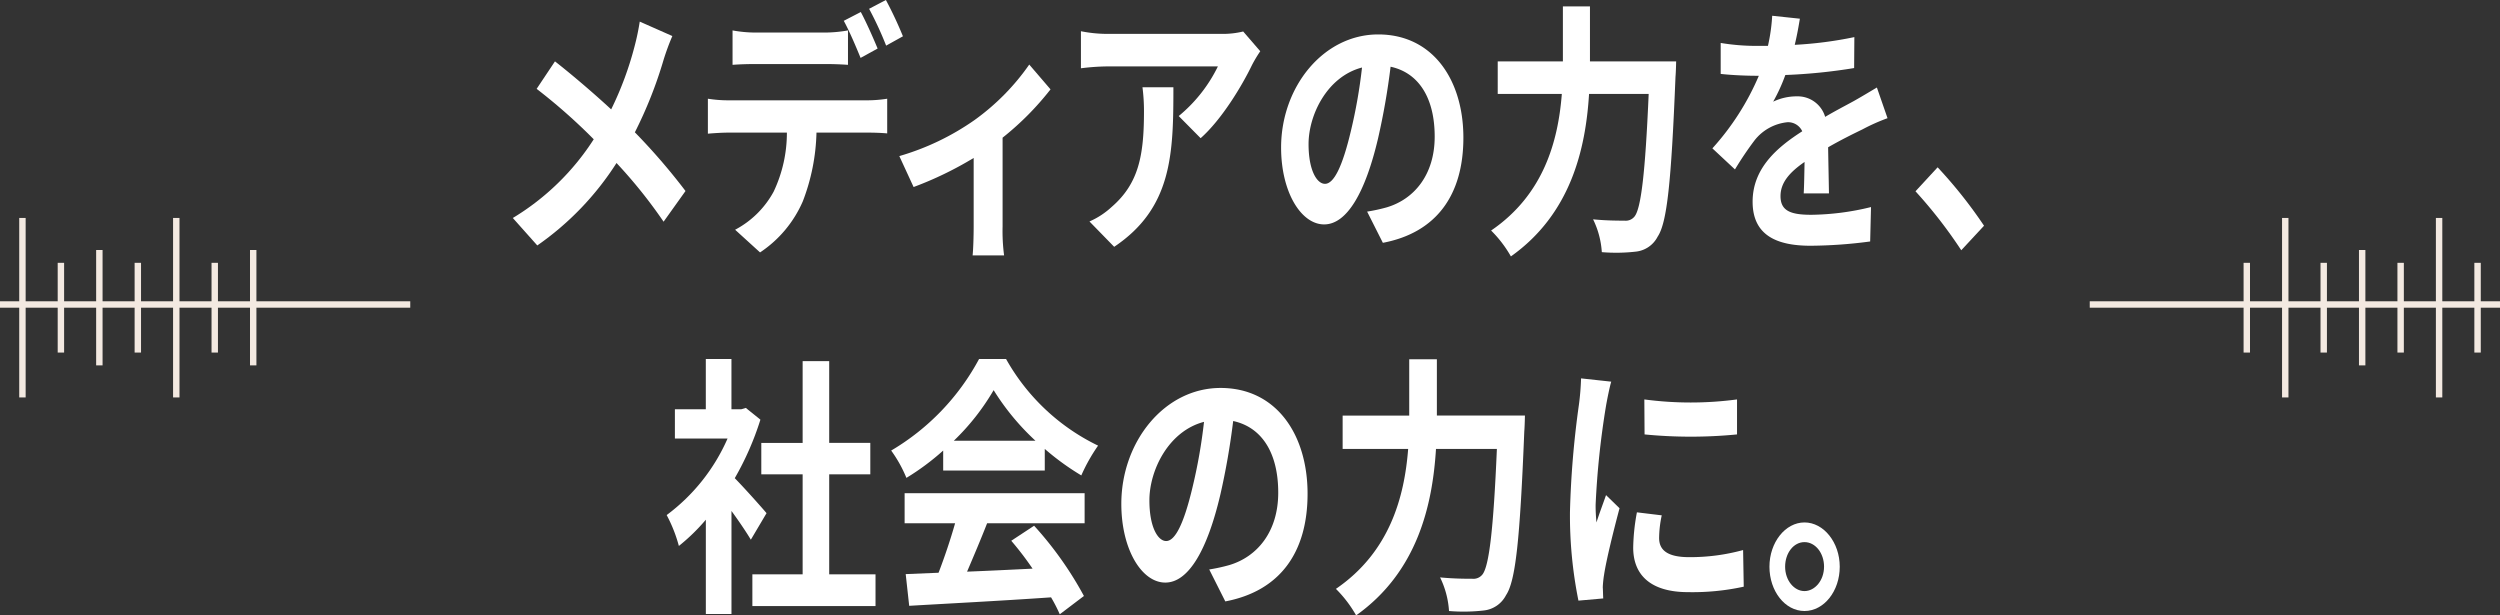 <svg xmlns="http://www.w3.org/2000/svg" xmlns:xlink="http://www.w3.org/1999/xlink" width="390" height="96" viewBox="0 0 390 96">
  <rect x="0" y="0" width="390" height="96" fill="#333333" stroke="none"/>
  <defs>
    <clipPath id="clip-path">
      <rect id="長方形_17668" data-name="長方形 17668" width="390" height="96" transform="translate(2920 18069)" fill="#fff" stroke="#707070" stroke-width="1"/>
    </clipPath>
  </defs>
  <g id="マスクグループ_35" data-name="マスクグループ 35" transform="translate(-2920 -18069)" clip-path="url(#clip-path)">
    <g id="introduction_title_sp" transform="translate(2824 18069)">
      <line id="線_1" data-name="線 1" x2="160" transform="translate(422 47.5)" fill="none" stroke="#f3e9e1" stroke-width="1"/>
      <line id="線_2" data-name="線 2" y2="14" transform="translate(446.5 41)" fill="none" stroke="#f3e9e1" stroke-width="1"/>
      <line id="線_3" data-name="線 3" y2="28" transform="translate(452.5 34)" fill="none" stroke="#f3e9e1" stroke-width="1"/>
      <line id="線_4" data-name="線 4" y2="14" transform="translate(458.5 41)" fill="none" stroke="#f3e9e1" stroke-width="1"/>
      <line id="線_5" data-name="線 5" y2="18" transform="translate(464.5 39)" fill="none" stroke="#f3e9e1" stroke-width="1"/>
      <line id="線_6" data-name="線 6" y2="14" transform="translate(470.5 41)" fill="none" stroke="#f3e9e1" stroke-width="1"/>
      <line id="線_7" data-name="線 7" y2="28" transform="translate(476.5 34)" fill="none" stroke="#f3e9e1" stroke-width="1"/>
      <line id="線_8" data-name="線 8" y2="14" transform="translate(482.5 41)" fill="none" stroke="#f3e9e1" stroke-width="1"/>
      <line id="線_9" data-name="線 9" y2="18" transform="translate(488.5 39)" fill="none" stroke="#f3e9e1" stroke-width="1"/>
      <line id="線_10" data-name="線 10" y2="14" transform="translate(515.5 41)" fill="none" stroke="#f3e9e1" stroke-width="1"/>
      <line id="線_11" data-name="線 11" y2="28" transform="translate(521.5 34)" fill="none" stroke="#f3e9e1" stroke-width="1"/>
      <line id="線_12" data-name="線 12" y2="14" transform="translate(527.5 41)" fill="none" stroke="#f3e9e1" stroke-width="1"/>
      <line id="線_13" data-name="線 13" y2="18" transform="translate(533.5 39)" fill="none" stroke="#f3e9e1" stroke-width="1"/>
      <line id="線_14" data-name="線 14" y2="14" transform="translate(539.5 41)" fill="none" stroke="#f3e9e1" stroke-width="1"/>
      <line id="線_15" data-name="線 15" y2="28" transform="translate(545.5 34)" fill="none" stroke="#f3e9e1" stroke-width="1"/>
      <line id="線_16" data-name="線 16" y2="14" transform="translate(551.5 41)" fill="none" stroke="#f3e9e1" stroke-width="1"/>
      <line id="線_17" data-name="線 17" y2="18" transform="translate(557.5 39)" fill="none" stroke="#f3e9e1" stroke-width="1"/>
      <line id="線_18" data-name="線 18" x2="160" transform="translate(0 47.5)" fill="none" stroke="#f3e9e1" stroke-width="1"/>
      <line id="線_19" data-name="線 19" y2="14" transform="translate(24.5 41)" fill="none" stroke="#f3e9e1" stroke-width="1"/>
      <line id="線_20" data-name="線 20" y2="28" transform="translate(30.5 34)" fill="none" stroke="#f3e9e1" stroke-width="1"/>
      <line id="線_21" data-name="線 21" y2="14" transform="translate(36.5 41)" fill="none" stroke="#f3e9e1" stroke-width="1"/>
      <line id="線_22" data-name="線 22" y2="18" transform="translate(42.5 39)" fill="none" stroke="#f3e9e1" stroke-width="1"/>
      <line id="線_23" data-name="線 23" y2="14" transform="translate(48.5 41)" fill="none" stroke="#f3e9e1" stroke-width="1"/>
      <line id="線_24" data-name="線 24" y2="28" transform="translate(54.5 34)" fill="none" stroke="#f3e9e1" stroke-width="1"/>
      <line id="線_25" data-name="線 25" y2="14" transform="translate(60.5 41)" fill="none" stroke="#f3e9e1" stroke-width="1"/>
      <line id="線_26" data-name="線 26" y2="18" transform="translate(66.5 39)" fill="none" stroke="#f3e9e1" stroke-width="1"/>
      <line id="線_27" data-name="線 27" y2="14" transform="translate(93.5 41)" fill="none" stroke="#f3e9e1" stroke-width="1"/>
      <line id="線_28" data-name="線 28" y2="28" transform="translate(99.5 34)" fill="none" stroke="#f3e9e1" stroke-width="1"/>
      <line id="線_29" data-name="線 29" y2="14" transform="translate(105.5 41)" fill="none" stroke="#f3e9e1" stroke-width="1"/>
      <line id="線_30" data-name="線 30" y2="18" transform="translate(111.5 39)" fill="none" stroke="#f3e9e1" stroke-width="1"/>
      <line id="線_31" data-name="線 31" y2="14" transform="translate(117.5 41)" fill="none" stroke="#f3e9e1" stroke-width="1"/>
      <line id="線_32" data-name="線 32" y2="28" transform="translate(123.5 34)" fill="none" stroke="#f3e9e1" stroke-width="1"/>
      <line id="線_33" data-name="線 33" y2="14" transform="translate(129.5 41)" fill="none" stroke="#f3e9e1" stroke-width="1"/>
      <line id="線_34" data-name="線 34" y2="18" transform="translate(135.5 39)" fill="none" stroke="#f3e9e1" stroke-width="1"/>
      <path id="パス_67939" data-name="パス 67939" d="M200.887,5.619a37.856,37.856,0,0,0-1.364,3.7,66.491,66.491,0,0,1-4.484,11.322,97.146,97.146,0,0,1,7.9,9.157l-3.419,4.787a76.864,76.864,0,0,0-7.343-9.157,45.4,45.4,0,0,1-12.36,12.862L176,34.006a38.788,38.788,0,0,0,12.623-12.279,89.209,89.209,0,0,0-8.907-7.867l2.859-4.287c2.657,2.081,6.076,4.995,8.768,7.492A51.512,51.512,0,0,0,195,7.2a37.053,37.053,0,0,0,.8-3.829l5.08,2.248Z" fill="#fff"/>
      <path id="パス_67940" data-name="パス 67940" d="M231.379,15.65a20.144,20.144,0,0,0,3.024-.25v5.411c-.831-.083-2.09-.125-3.024-.125h-8.008a31.87,31.87,0,0,1-2.124,10.7,18.3,18.3,0,0,1-6.679,7.992l-3.889-3.538a14.584,14.584,0,0,0,6.014-5.952,21.436,21.436,0,0,0,2.062-9.2H209.62c-.962,0-2.256.083-3.19.167V15.4a20.259,20.259,0,0,0,3.19.25ZM213.835,9.99c-1.128,0-2.561.042-3.557.125V4.745a19.942,19.942,0,0,0,3.557.333H224.7a20.89,20.89,0,0,0,3.585-.333v5.369c-1.128-.083-2.422-.125-3.585-.125Zm16.416-.957c-.7-1.707-1.731-4.162-2.623-5.786l2.657-1.374c.831,1.54,1.993,4.162,2.623,5.7Zm3.986-1.915a52.961,52.961,0,0,0-2.658-5.744L234.2,0a60.408,60.408,0,0,1,2.658,5.661Z" fill="#fff"/>
      <path id="パス_67941" data-name="パス 67941" d="M259.878,13.945a44.936,44.936,0,0,1-7.474,7.534V35.34a28.813,28.813,0,0,0,.235,4.5h-4.913c.1-.833.166-3.039.166-4.5v-10.7a55.028,55.028,0,0,1-9.371,4.537l-2.228-4.828a39.579,39.579,0,0,0,11.73-5.619,35.848,35.848,0,0,0,8.54-8.658l3.322,3.871Z" fill="#fff"/>
      <path id="パス_67942" data-name="パス 67942" d="M292.6,7.993a20.808,20.808,0,0,0-1.294,2.164c-1.564,3.247-4.72,8.491-8.007,11.4l-3.419-3.455a23.144,23.144,0,0,0,6.111-7.742H268.68a35.74,35.74,0,0,0-4.055.291V4.871a21.147,21.147,0,0,0,4.055.416h17.9a13.371,13.371,0,0,0,3.357-.375Zm-13.55,5.619c0,10.323-.166,18.814-9.239,24.891l-3.855-3.954a12.444,12.444,0,0,0,3.488-2.289c4.221-3.663,5.017-8.075,5.017-14.9a28.823,28.823,0,0,0-.235-3.746h4.824Z" fill="#fff"/>
      <path id="パス_67943" data-name="パス 67943" d="M309.278,33.009a26.1,26.1,0,0,0,3.059-.666c4.221-1.249,7.474-5.036,7.474-11.03s-2.457-9.948-6.879-10.905a109.709,109.709,0,0,1-1.959,11.2c-1.958,8.325-4.817,13.4-8.408,13.4s-6.713-5.036-6.713-11.988c0-9.49,6.609-17.648,15.149-17.648s13.287,7.118,13.287,16.108-4.249,14.818-12.561,16.4l-2.456-4.87Zm-2.561-12.487a80.664,80.664,0,0,0,1.758-9.99c-5.447,1.415-8.34,7.409-8.34,11.946,0,4.162,1.329,6.2,2.561,6.2C304.059,28.68,305.388,26.1,306.717,20.522Z" fill="#fff"/>
      <path id="パス_67944" data-name="パス 67944" d="M357.479,9.574s-.034,1.707-.1,2.373c-.664,16.566-1.328,22.81-2.789,24.974a4.329,4.329,0,0,1-3.391,2.331,27,27,0,0,1-5.315.083,13.554,13.554,0,0,0-1.363-5.12c2.09.208,4.055.208,4.913.208A1.752,1.752,0,0,0,351,33.758c1-1.29,1.66-6.743,2.193-19.105h-9.3C343.361,23.268,341.036,33.383,331.7,40a18.562,18.562,0,0,0-3.087-4.037c8.243-5.619,10.464-14.027,11.032-21.311h-10V9.574h10.167V1h4.221V9.574h13.447Z" fill="#fff"/>
      <path id="パス_67945" data-name="パス 67945" d="M377.378,30.178c.07-1.207.1-3.122.132-4.912-2.422,1.665-3.751,3.288-3.751,5.328,0,2.289,1.564,2.914,4.782,2.914a40.6,40.6,0,0,0,9.336-1.207l-.131,5.369a72.941,72.941,0,0,1-9.3.666c-5.149,0-9.038-1.54-9.038-6.868s3.986-8.574,7.744-10.989a2.443,2.443,0,0,0-2.291-1.415,7.477,7.477,0,0,0-5.149,2.83,52.84,52.84,0,0,0-3.058,4.537l-3.523-3.288a40.388,40.388,0,0,0,7.246-11.322h-.4c-1.328,0-3.751-.083-5.55-.291V6.7a33.809,33.809,0,0,0,5.779.458h1.592a28.192,28.192,0,0,0,.664-4.7l4.318.458c-.166,1-.4,2.414-.8,4.079a61.2,61.2,0,0,0,9.3-1.207l-.035,4.828A86.081,86.081,0,0,1,374.513,11.7a27.415,27.415,0,0,1-1.9,4.162,8.478,8.478,0,0,1,3.723-.832,4.463,4.463,0,0,1,4.388,3.2c1.7-1,3.087-1.707,4.45-2.456,1.26-.708,2.422-1.415,3.62-2.123l1.66,4.787a30.312,30.312,0,0,0-3.917,1.748c-1.46.708-3.322,1.623-5.349,2.789.034,2.289.1,5.328.131,7.2h-3.945Z" fill="#fff"/>
      <path id="パス_67946" data-name="パス 67946" d="M401.959,39.042a73.218,73.218,0,0,0-7.143-9.2L398.27,26.1a71.889,71.889,0,0,1,7.239,9.115l-3.557,3.829Z" fill="#fff"/>
      <path id="パス_67947" data-name="パス 67947" d="M213.13,84.188c-.714-1.194-1.867-2.9-3.019-4.478V95.787h-4V81.075a30.247,30.247,0,0,1-4.207,4.094A22.541,22.541,0,0,0,200,80.35a29.691,29.691,0,0,0,9.5-11.94h-8.216V63.847h4.822V56h4v7.847h1.527l.714-.213,2.277,1.834a45.59,45.59,0,0,1-4,9.126c1.626,1.663,4.242,4.606,4.957,5.459l-2.447,4.136ZM232.581,89.6V94.55H213.37V89.6h7.842V74h-6.449v-4.9h6.449V56.341h4.143v12.75h6.413V74h-6.413V89.6h7.226Z" fill="#fff"/>
      <path id="パス_67948" data-name="パス 67948" d="M243.137,70.286A38.441,38.441,0,0,1,237.4,74.55a20.447,20.447,0,0,0-2.376-4.264A36.718,36.718,0,0,0,248.737,56h4.207A32.79,32.79,0,0,0,267.3,69.518a27.344,27.344,0,0,0-2.616,4.648,39.938,39.938,0,0,1-5.7-4.136V73.4H243.137Zm-6.01,6.653H265.2v4.691H249.989c-.983,2.516-2.107,5.16-3.126,7.548,3.26-.128,6.753-.3,10.217-.469a48.445,48.445,0,0,0-3.323-4.35l3.564-2.345a55.162,55.162,0,0,1,7.77,10.959l-3.768,2.857a23.729,23.729,0,0,0-1.358-2.644c-7.975.554-16.361.981-22.131,1.322l-.544-4.947,5.126-.213c.919-2.388,1.867-5.2,2.581-7.719H237.12V76.938Zm20.4-8.188a38.014,38.014,0,0,1-6.519-7.889,36.2,36.2,0,0,1-6.208,7.889Z" fill="#fff"/>
      <path id="パス_67949" data-name="パス 67949" d="M284.643,88.835a26.538,26.538,0,0,0,3.125-.682c4.313-1.279,7.636-5.16,7.636-11.3s-2.51-10.192-7.028-11.173a112.971,112.971,0,0,1-2,11.471c-2,8.529-4.921,13.731-8.591,13.731s-6.858-5.16-6.858-12.281c0-9.723,6.752-18.081,15.477-18.081s13.576,7.292,13.576,16.5-4.342,15.181-12.833,16.8l-2.51-4.989Zm-2.616-12.793a83.021,83.021,0,0,0,1.8-10.234c-5.565,1.45-8.521,7.591-8.521,12.239,0,4.264,1.358,6.354,2.617,6.354C279.311,84.4,280.669,81.756,282.027,76.042Z" fill="#fff"/>
      <path id="パス_67950" data-name="パス 67950" d="M333.89,64.828s-.036,1.748-.1,2.431c-.679,16.972-1.358,23.369-2.85,25.586a4.424,4.424,0,0,1-3.464,2.388,27.508,27.508,0,0,1-5.43.085,13.938,13.938,0,0,0-1.393-5.245c2.135.213,4.143.213,5.02.213a1.786,1.786,0,0,0,1.6-.682c1.018-1.322,1.7-6.908,2.241-19.574h-9.5c-.544,8.827-2.92,19.19-12.458,25.97a19.018,19.018,0,0,0-3.154-4.136c8.421-5.757,10.691-14.371,11.271-21.834H305.452v-5.2h10.387V56.043h4.313v8.785H333.89Z" fill="#fff"/>
      <path id="パス_67951" data-name="パス 67951" d="M347.355,59.539c-.268.853-.678,2.985-.813,3.753a130.359,130.359,0,0,0-1.626,15.48,26.284,26.284,0,0,0,.134,2.729c.474-1.493,1.019-2.9,1.492-4.264l2.107,2.047c-.947,3.539-2.071,8.1-2.411,10.362a16,16,0,0,0-.205,1.962c.036.469.036,1.151.071,1.748l-3.868.341a67.056,67.056,0,0,1-1.322-13.817,145.681,145.681,0,0,1,1.393-16.716,39.881,39.881,0,0,0,.339-4.136l4.716.512Zm7.877,20.853a17.441,17.441,0,0,0-.41,3.539c0,1.876,1.287,2.985,4.681,2.985a31.221,31.221,0,0,0,8.421-1.109l.1,5.714a37.437,37.437,0,0,1-8.69.853c-5.8,0-8.555-2.644-8.555-6.951a32.419,32.419,0,0,1,.579-5.5l3.868.469Zm11.744-18.081v5.458a74.094,74.094,0,0,1-14.424,0l-.035-5.458A54.671,54.671,0,0,0,366.976,62.311Z" fill="#fff"/>
      <path id="パス_67952" data-name="パス 67952" d="M383,88.408c0,3.8-2.447,6.908-5.5,6.908s-5.466-3.113-5.466-6.908S374.506,81.5,377.5,81.5,383,84.613,383,88.408Zm-2.447,0c0-2.132-1.357-3.838-3.054-3.838s-3.019,1.706-3.019,3.838,1.393,3.8,3.019,3.8S380.551,90.54,380.551,88.408Z" fill="#fff"/>
    </g>
  </g>
</svg>
